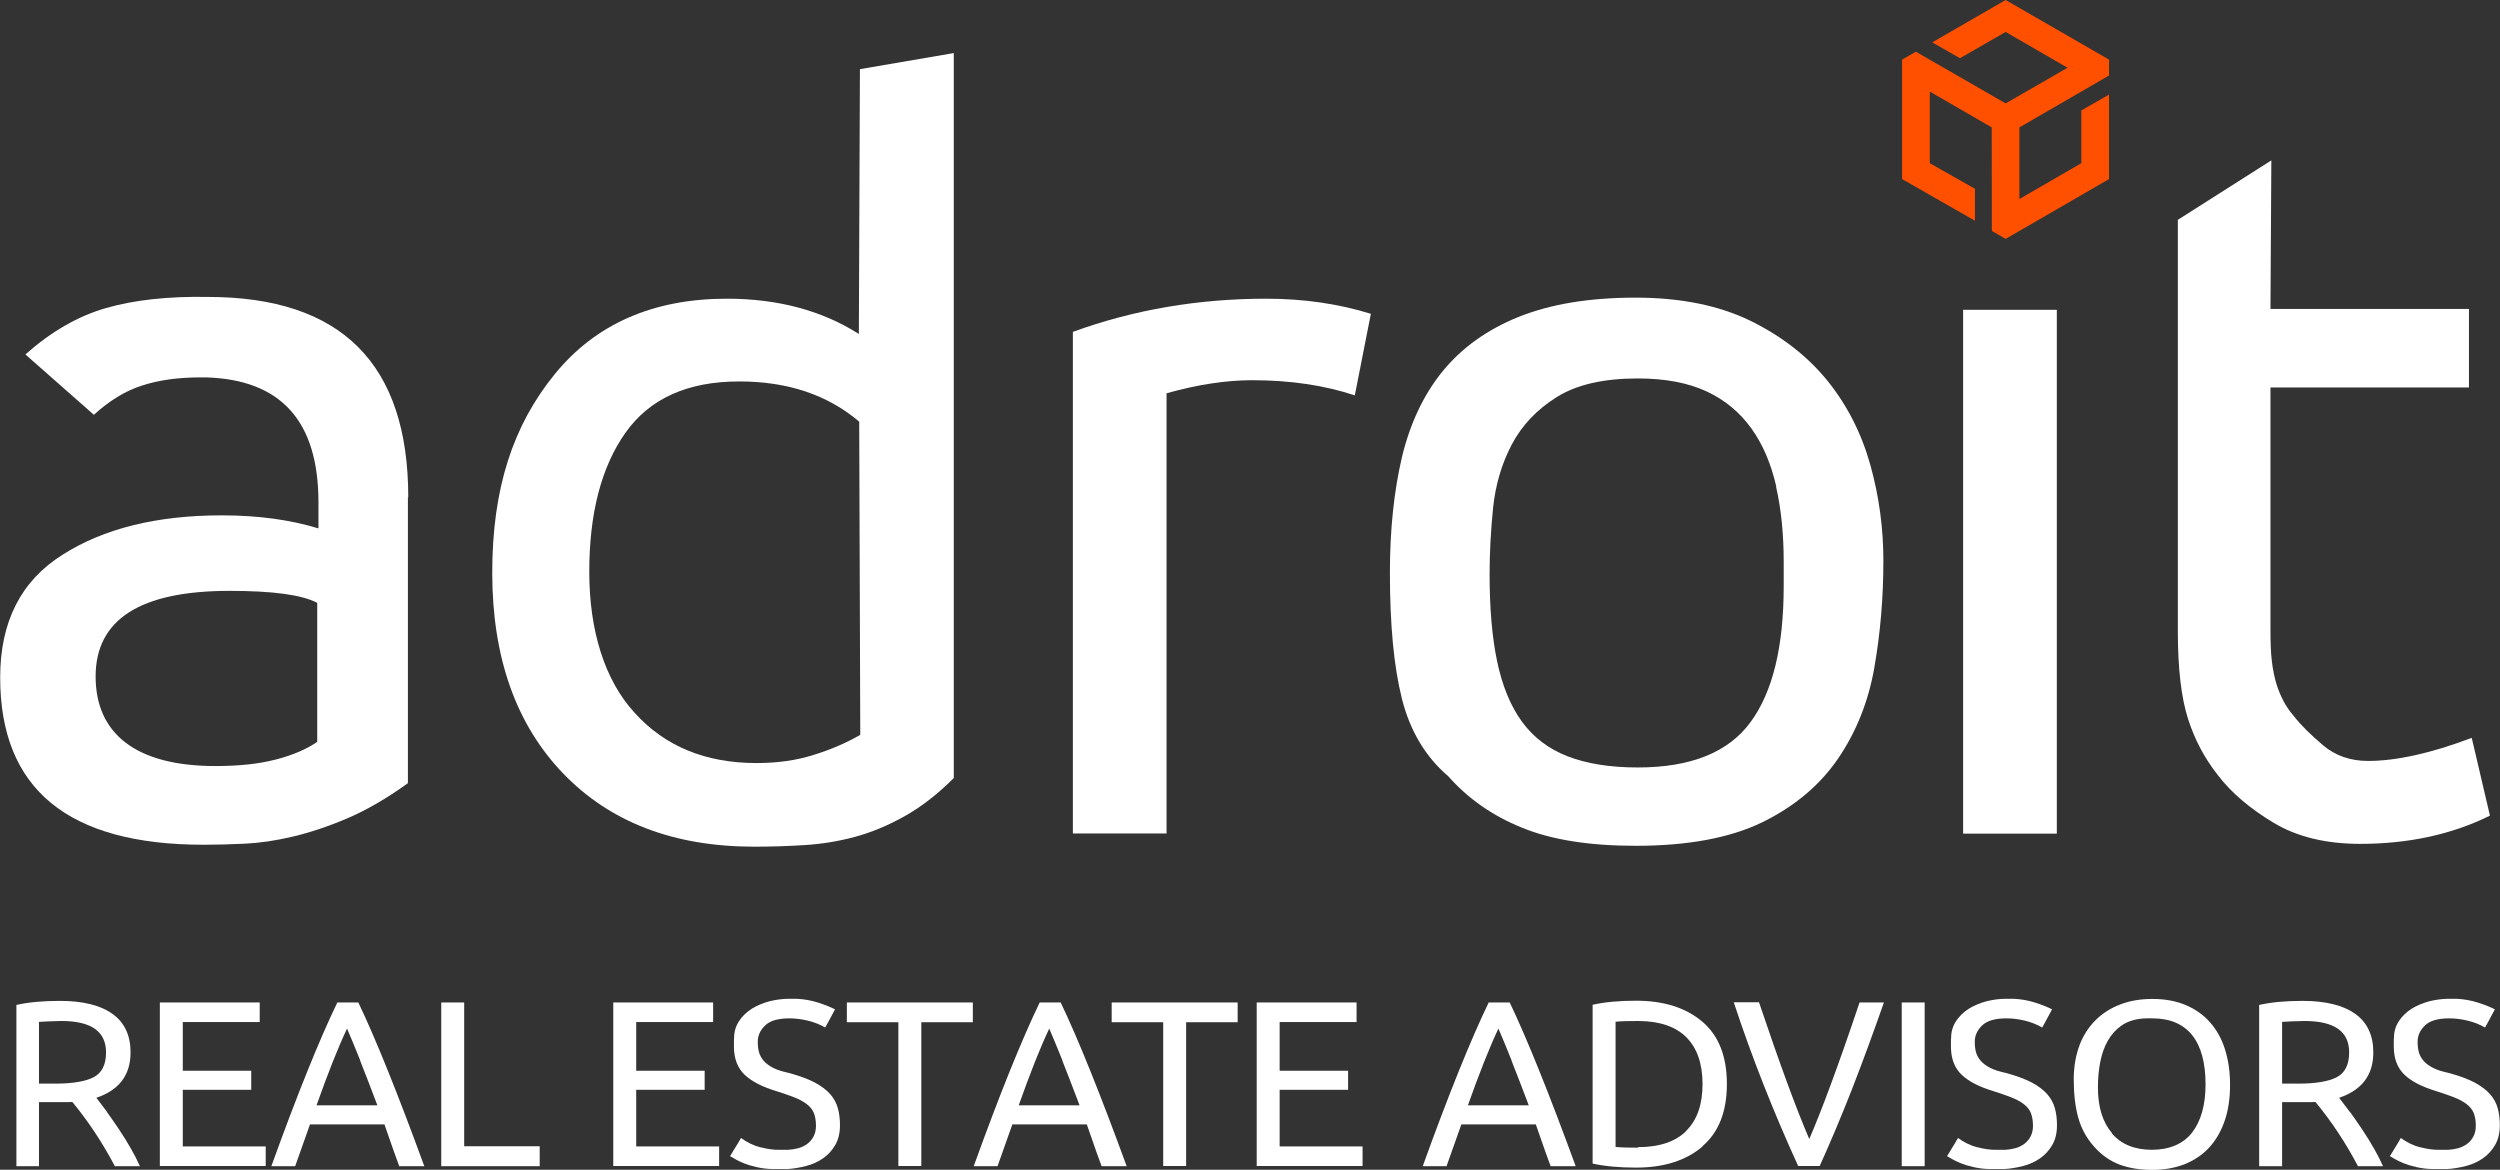 <?xml version="1.0" encoding="UTF-8"?>
<svg id="adroit-logo" xmlns="http://www.w3.org/2000/svg" viewBox="0 0 141.7 66.3" preserveAspectRatio="xMidYMid meet">
  <rect x="0" y="0" width="141.7" height="66.3" fill="#333333" stroke="none"/>
  <defs>
    <style>
      .cls-1 {
        fill: #fff;
      }

      .cls-2 {
        fill: #ff5000;
      }
    </style>
  </defs>
  <g id="Layer_1-2" data-name="Layer_1">
    <path class="cls-1" d="M23.12,28.18v16.21c-1.22.88-2.37,1.54-3.45,2-1.08.46-2.11.8-3.08,1.03-.97.23-1.87.36-2.71.4-.84.04-1.62.06-2.34.06-7.69,0-11.53-3.16-11.53-9.48,0-3.16,1.18-5.48,3.54-6.96,2.32-1.48,5.33-2.23,9.02-2.23,2.06,0,3.88.25,5.48.74v-1.48c0-4.61-2.13-6.96-6.39-7.08h-.29c-1.26,0-2.36.15-3.31.46-.95.3-1.86.86-2.74,1.66l-3.88-3.42c1.45-1.29,2.97-2.17,4.57-2.63,1.6-.46,3.52-.67,5.77-.63,7.57,0,11.36,3.79,11.36,11.36ZM15.64,43.05c.95-.25,1.73-.58,2.34-1v-7.88c-.87-.46-2.53-.68-4.97-.68-5.06,0-7.59,1.62-7.59,4.85s2.26,5.08,6.79,5.08c1.33,0,2.47-.12,3.42-.37Z"/>
    <path class="cls-1" d="M54.06,3v41.1c-.91.91-1.85,1.64-2.8,2.17-.95.53-1.89.92-2.83,1.17-.93.25-1.87.4-2.83.46s-1.9.09-2.85.09c-4.57,0-8.18-1.39-10.85-4.17-2.66-2.78-4-6.57-4-11.36s1.18-8.35,3.54-11.25c2.32-2.85,5.58-4.28,9.76-4.28,2.89,0,5.39.67,7.48,2l.06-15.01,5.31-.91ZM41.9,21.62c-2.93,0-5.08.97-6.45,2.91-1.37,1.94-2.05,4.57-2.05,7.88s.86,6.13,2.57,7.99c1.71,1.9,4.02,2.85,6.91,2.85,1.18,0,2.25-.15,3.23-.46.97-.3,1.86-.68,2.65-1.14l-.06-17.75c-1.79-1.52-4.05-2.28-6.79-2.28Z"/>
    <path class="cls-1" d="M77.7,17.79l-.91,4.62c-1.71-.57-3.65-.86-5.82-.86-1.48,0-3.1.25-4.85.74v24.95h-5.31v-28.43c3.46-1.26,7.12-1.88,10.96-1.88,2.13,0,4.11.29,5.94.86Z"/>
    <path class="cls-1" d="M140.1,41.82c-2.32.88-4.28,1.31-5.88,1.31-.99,0-1.84-.29-2.54-.88-.7-.59-1.27-1.15-1.68-1.68-.23-.27-.42-.54-.57-.83-.15-.29-.29-.61-.4-.97-.11-.36-.2-.79-.26-1.28-.06-.49-.08-1.1-.08-1.83v-13.7h11.25v-4.45h-11.25l.05-8.42-5.3,3.37v23.32c0,2.09.19,3.74.57,4.94.38,1.2.95,2.27,1.71,3.23.76.99,1.81,1.88,3.14,2.68,1.33.8,2.97,1.2,4.91,1.2,2.74,0,5.2-.53,7.36-1.6l-1.03-4.4Z"/>
    <path class="cls-1" d="M106.24,37.83c-.34,1.94-1.03,3.66-2.06,5.17-1.03,1.5-2.45,2.7-4.28,3.6-1.83.89-4.22,1.34-7.19,1.34-2.63,0-4.78-.34-6.45-1.03-1.68-.68-3.06-1.65-4.17-2.91-1.29-1.1-2.17-2.57-2.63-4.4-.46-1.83-.68-4.2-.68-7.14,0-2.44.23-4.61.68-6.54.46-1.92,1.23-3.55,2.31-4.88,1.09-1.33,2.52-2.36,4.31-3.08,1.79-.72,4-1.09,6.62-1.09,2.55,0,4.72.44,6.51,1.31,1.79.88,3.24,2.01,4.37,3.4,1.12,1.39,1.93,2.98,2.43,4.77.5,1.79.74,3.6.74,5.42,0,2.09-.17,4.11-.51,6.05ZM100.68,27.58c-.29-1.27-.75-2.37-1.4-3.28-.65-.91-1.49-1.62-2.54-2.11s-2.35-.74-3.91-.74c-1.94,0-3.47.35-4.6,1.06-1.12.7-1.97,1.6-2.54,2.68-.57,1.08-.92,2.27-1.06,3.57-.13,1.29-.2,2.55-.2,3.77,0,1.94.14,3.6.43,4.97.29,1.37.75,2.5,1.4,3.4.65.89,1.51,1.55,2.6,1.97,1.08.42,2.41.63,3.97.63,3.01,0,5.14-.86,6.39-2.57,1.26-1.71,1.88-4.28,1.88-7.71v-1.37c0-1.56-.14-2.98-.43-4.25Z"/>
    <rect class="cls-1" x="111.27" y="17.56" width="5.31" height="29.69"/>
    <g>
      <path class="cls-1" d="M6.07,63.04c.22.3.45.64.7,1.01.49.74.88,1.42,1.16,2.05h-1.42c-.69-1.31-1.49-2.53-2.41-3.64-.07,0-.17.01-.29.01h-1.6v3.63H.93v-9.14c.66-.15,1.48-.23,2.46-.23,1.31,0,2.31.25,2.99.74.68.49,1.02,1.22,1.02,2.18,0,1.28-.64,2.13-1.93,2.57h-.01c.2.26.4.52.62.82ZM2.21,57.93v3.49h.92c.97,0,1.7-.12,2.17-.36s.71-.71.71-1.41c0-1.19-.84-1.78-2.53-1.78h0c-.55.01-.98.03-1.27.05Z"/>
      <path class="cls-1" d="M9.06,56.82h5.66v1.11h-4.36v2.76h3.88v1.08h-3.88v3.21h4.7v1.11h-6v-9.28Z"/>
      <path class="cls-1" d="M21.77,63.73h-4.2l-.84,2.37h-1.35c1.48-4.1,2.73-7.19,3.74-9.28h1.19c1,2.09,2.24,5.18,3.74,9.28h-1.42c-.11-.28-.39-1.07-.84-2.37ZM20.42,60.11c-.29-.72-.54-1.33-.75-1.81-.52,1.1-1.09,2.55-1.73,4.35h3.45c-.37-.97-.69-1.82-.98-2.54Z"/>
      <path class="cls-1" d="M30.59,66.1h-5.58v-9.28h1.3v8.15h4.28v1.12Z"/>
      <path class="cls-1" d="M34.76,56.82h5.66v1.11h-4.36v2.76h3.88v1.08h-3.88v3.21h4.7v1.11h-6v-9.28Z"/>
      <path class="cls-1" d="M43.12,65.03c.39.1.74.15,1.06.14h.51c.19-.01.37-.04.56-.09.18-.05.35-.13.5-.24.15-.11.27-.25.36-.42s.14-.37.14-.62c0-.3-.05-.54-.13-.74-.09-.2-.23-.36-.42-.5s-.42-.26-.7-.37c-.28-.11-.61-.22-.98-.34-.8-.24-1.41-.55-1.81-.93s-.61-.91-.61-1.6v-.29c0-.07,0-.14.01-.21,0-.37.11-.69.29-.96s.43-.51.72-.69c.29-.18.63-.32,1-.42.37-.09.74-.14,1.12-.14h.4c.43.02.84.09,1.24.22.4.13.72.26.95.38-.1.18-.19.35-.28.52s-.18.34-.28.51c-.29-.17-.61-.3-.98-.39-.37-.09-.72-.13-1.05-.13-.63,0-1.09.13-1.37.4s-.42.57-.42.93c0,.21.02.41.07.59s.14.34.27.49c.13.15.31.28.54.4.23.12.54.21.91.29.58.16,1.06.34,1.43.53.37.2.67.42.88.66.21.24.36.51.44.8.08.29.12.62.12.96,0,.45-.09.82-.27,1.13s-.41.56-.7.76c-.29.2-.6.34-.96.43-.35.09-.7.15-1.05.17h-.8c-.37,0-.68-.05-.95-.11s-.5-.13-.7-.21c-.2-.08-.36-.16-.49-.23-.13-.08-.23-.14-.31-.18.11-.18.21-.35.31-.51s.21-.34.31-.52c.34.25.71.43,1.1.53Z"/>
      <path class="cls-1" d="M55.14,57.94h-2.92v8.15h-1.3v-8.15h-2.92v-1.12h7.14v1.12Z"/>
      <path class="cls-1" d="M61.58,63.73h-4.2l-.84,2.37h-1.35c1.48-4.1,2.73-7.19,3.74-9.28h1.19c1,2.09,2.24,5.18,3.74,9.28h-1.42c-.11-.28-.39-1.07-.84-2.37ZM60.22,60.11c-.29-.72-.54-1.33-.75-1.81-.52,1.1-1.09,2.55-1.73,4.35h3.45c-.37-.97-.69-1.82-.98-2.54Z"/>
      <path class="cls-1" d="M70.15,57.94h-2.92v8.15h-1.3v-8.15h-2.92v-1.12h7.14v1.12Z"/>
      <path class="cls-1" d="M71.23,56.82h5.66v1.11h-4.36v2.76h3.88v1.08h-3.88v3.21h4.7v1.11h-6v-9.28Z"/>
      <path class="cls-1" d="M87.03,63.73h-4.2l-.84,2.37h-1.35c1.48-4.1,2.73-7.19,3.74-9.28h1.19c1,2.09,2.24,5.18,3.74,9.28h-1.42c-.11-.28-.39-1.07-.84-2.37ZM85.68,60.11c-.29-.72-.54-1.33-.75-1.81-.52,1.1-1.09,2.55-1.73,4.35h3.45c-.37-.97-.69-1.82-.98-2.54Z"/>
      <path class="cls-1" d="M96.49,64.99c-.93.79-2.18,1.19-3.76,1.19-.98,0-1.8-.08-2.46-.23v-9c.66-.15,1.48-.23,2.46-.23,1.58,0,2.83.4,3.76,1.19s1.39,1.97,1.39,3.53-.46,2.74-1.39,3.53ZM95.58,64.09c.62-.62.92-1.5.92-2.65s-.31-2.04-.92-2.65-1.53-.92-2.74-.92c-.53,0-.95.01-1.27.04v7.1c.32.03.74.04,1.27.04v-.03c1.21,0,2.13-.31,2.74-.92Z"/>
      <path class="cls-1" d="M104.95,61.79c-.6,1.53-1.21,2.97-1.81,4.3h-1.22c-1.41-3.09-2.63-6.18-3.65-9.28h1.43c1.19,3.53,2.14,6.11,2.85,7.75.7-1.62,1.66-4.2,2.85-7.74h1.38c-.62,1.77-1.23,3.43-1.83,4.97Z"/>
      <path class="cls-1" d="M109.09,56.82v9.28h-1.3v-9.28h1.3Z"/>
      <path class="cls-1" d="M112.1,65.03c.39.1.74.15,1.06.14h.51c.19-.01.37-.04.56-.09.18-.05.35-.13.5-.24s.27-.25.36-.42.14-.37.14-.62c0-.3-.05-.54-.13-.74-.09-.2-.23-.36-.42-.5s-.42-.26-.7-.37c-.28-.11-.61-.22-.98-.34-.8-.24-1.41-.55-1.81-.93s-.61-.91-.61-1.6v-.29c0-.07,0-.14.01-.21,0-.37.11-.69.29-.96s.43-.51.72-.69c.29-.18.63-.32,1-.42.37-.09.74-.14,1.12-.14h.4c.43.02.84.09,1.24.22.4.13.72.26.95.38-.1.18-.19.35-.28.52s-.18.34-.28.51c-.29-.17-.61-.3-.98-.39-.37-.09-.72-.13-1.05-.13-.63,0-1.09.13-1.37.4s-.42.57-.42.93c0,.21.02.41.07.59s.14.34.27.49c.13.15.31.28.54.4.23.12.54.21.91.29.58.16,1.06.34,1.43.53.37.2.67.42.88.66.21.24.36.51.44.8.08.29.12.62.12.96,0,.45-.09.82-.27,1.13s-.41.56-.7.76c-.29.2-.6.34-.96.43-.35.09-.7.15-1.05.17h-.8c-.37,0-.68-.05-.95-.11s-.5-.13-.7-.21c-.2-.08-.36-.16-.49-.23-.13-.08-.23-.14-.31-.18.11-.18.21-.35.31-.51s.21-.34.31-.52c.34.25.71.43,1.1.53Z"/>
      <path class="cls-1" d="M117.86,59.26c.21-.56.52-1.04.91-1.43.39-.39.86-.69,1.41-.9s1.15-.31,1.81-.31c.71,0,1.33.11,1.88.34.55.23,1.01.55,1.39.98s.66.93.85,1.53c.19.6.29,1.27.29,2.02s-.1,1.45-.31,2.05-.5,1.1-.88,1.51c-.38.41-.85.72-1.39.94-.55.21-1.16.32-1.83.32s-1.32-.1-1.85-.3c-.53-.2-1.01-.53-1.43-1-.45-.5-.75-1.06-.92-1.68-.17-.62-.25-1.34-.25-2.15,0-.71.11-1.35.32-1.91ZM119.7,64.24c.53.62,1.29.93,2.27.93s1.78-.33,2.28-.98c.5-.65.76-1.56.76-2.72,0-1.23-.25-2.16-.76-2.8-.51-.63-1.26-.95-2.26-.95-.11,0-.21,0-.32,0-.11,0-.21.01-.32.02-.44.05-.81.18-1.12.4-.31.22-.56.5-.76.85-.2.35-.34.75-.43,1.21-.09.46-.13.94-.13,1.45,0,1.1.27,1.96.8,2.58Z"/>
      <path class="cls-1" d="M133.21,63.04c.22.3.45.64.7,1.01.49.74.88,1.42,1.16,2.05h-1.42c-.69-1.31-1.49-2.53-2.41-3.64-.07,0-.17.01-.29.01h-1.6v3.63h-1.3v-9.14c.66-.15,1.48-.23,2.46-.23,1.31,0,2.31.25,2.99.74.68.49,1.02,1.22,1.02,2.18,0,1.28-.64,2.13-1.93,2.57h-.01c.2.26.4.52.62.82ZM129.35,57.93v3.49h.92c.97,0,1.7-.12,2.17-.36s.71-.71.71-1.41c0-1.19-.84-1.78-2.53-1.78h0c-.55.01-.98.03-1.27.05Z"/>
      <path class="cls-1" d="M137.2,65.03c.39.1.74.15,1.06.14h.51c.19-.01.37-.04.56-.09.18-.05.35-.13.5-.24.15-.11.27-.25.36-.42s.14-.37.14-.62c0-.3-.05-.54-.13-.74-.09-.2-.23-.36-.42-.5s-.42-.26-.7-.37c-.28-.11-.61-.22-.98-.34-.8-.24-1.41-.55-1.81-.93s-.61-.91-.61-1.6v-.29c0-.07,0-.14.01-.21,0-.37.11-.69.29-.96s.43-.51.72-.69c.29-.18.63-.32,1-.42.37-.09.74-.14,1.12-.14h.4c.43.02.84.09,1.24.22.4.13.72.26.95.38-.1.18-.19.35-.28.52s-.18.34-.28.51c-.29-.17-.61-.3-.98-.39-.37-.09-.72-.13-1.05-.13-.63,0-1.09.13-1.37.4s-.42.57-.42.93c0,.21.02.41.07.59s.14.34.27.49c.13.15.31.28.54.4.23.12.54.21.91.29.58.16,1.06.34,1.43.53.37.2.67.42.88.66.21.24.36.51.44.8.08.29.12.62.12.96,0,.45-.09.82-.27,1.13s-.41.56-.7.76c-.29.2-.6.34-.96.43-.35.09-.7.15-1.05.17h-.8c-.37,0-.68-.05-.95-.11s-.5-.13-.7-.21c-.2-.08-.36-.16-.49-.23-.13-.08-.23-.14-.31-.18.11-.18.21-.35.31-.51s.21-.34.31-.52c.34.25.71.43,1.1.53Z"/>
    </g>
    <polygon class="cls-2" points="108.59 2.93 113.68 5.86 117.19 3.84 113.68 1.81 111.09 3.3 109.52 2.4 113.68 0 119.54 3.38 119.54 4.28 114.46 7.22 114.46 11.28 117.97 9.25 117.97 6.26 119.54 5.36 119.54 10.15 113.68 13.54 112.9 13.09 112.89 7.22 109.38 5.19 109.38 9.25 111.94 10.7 111.94 12.51 107.81 10.15 107.81 3.38 108.59 2.93"/>
  </g>
</svg>